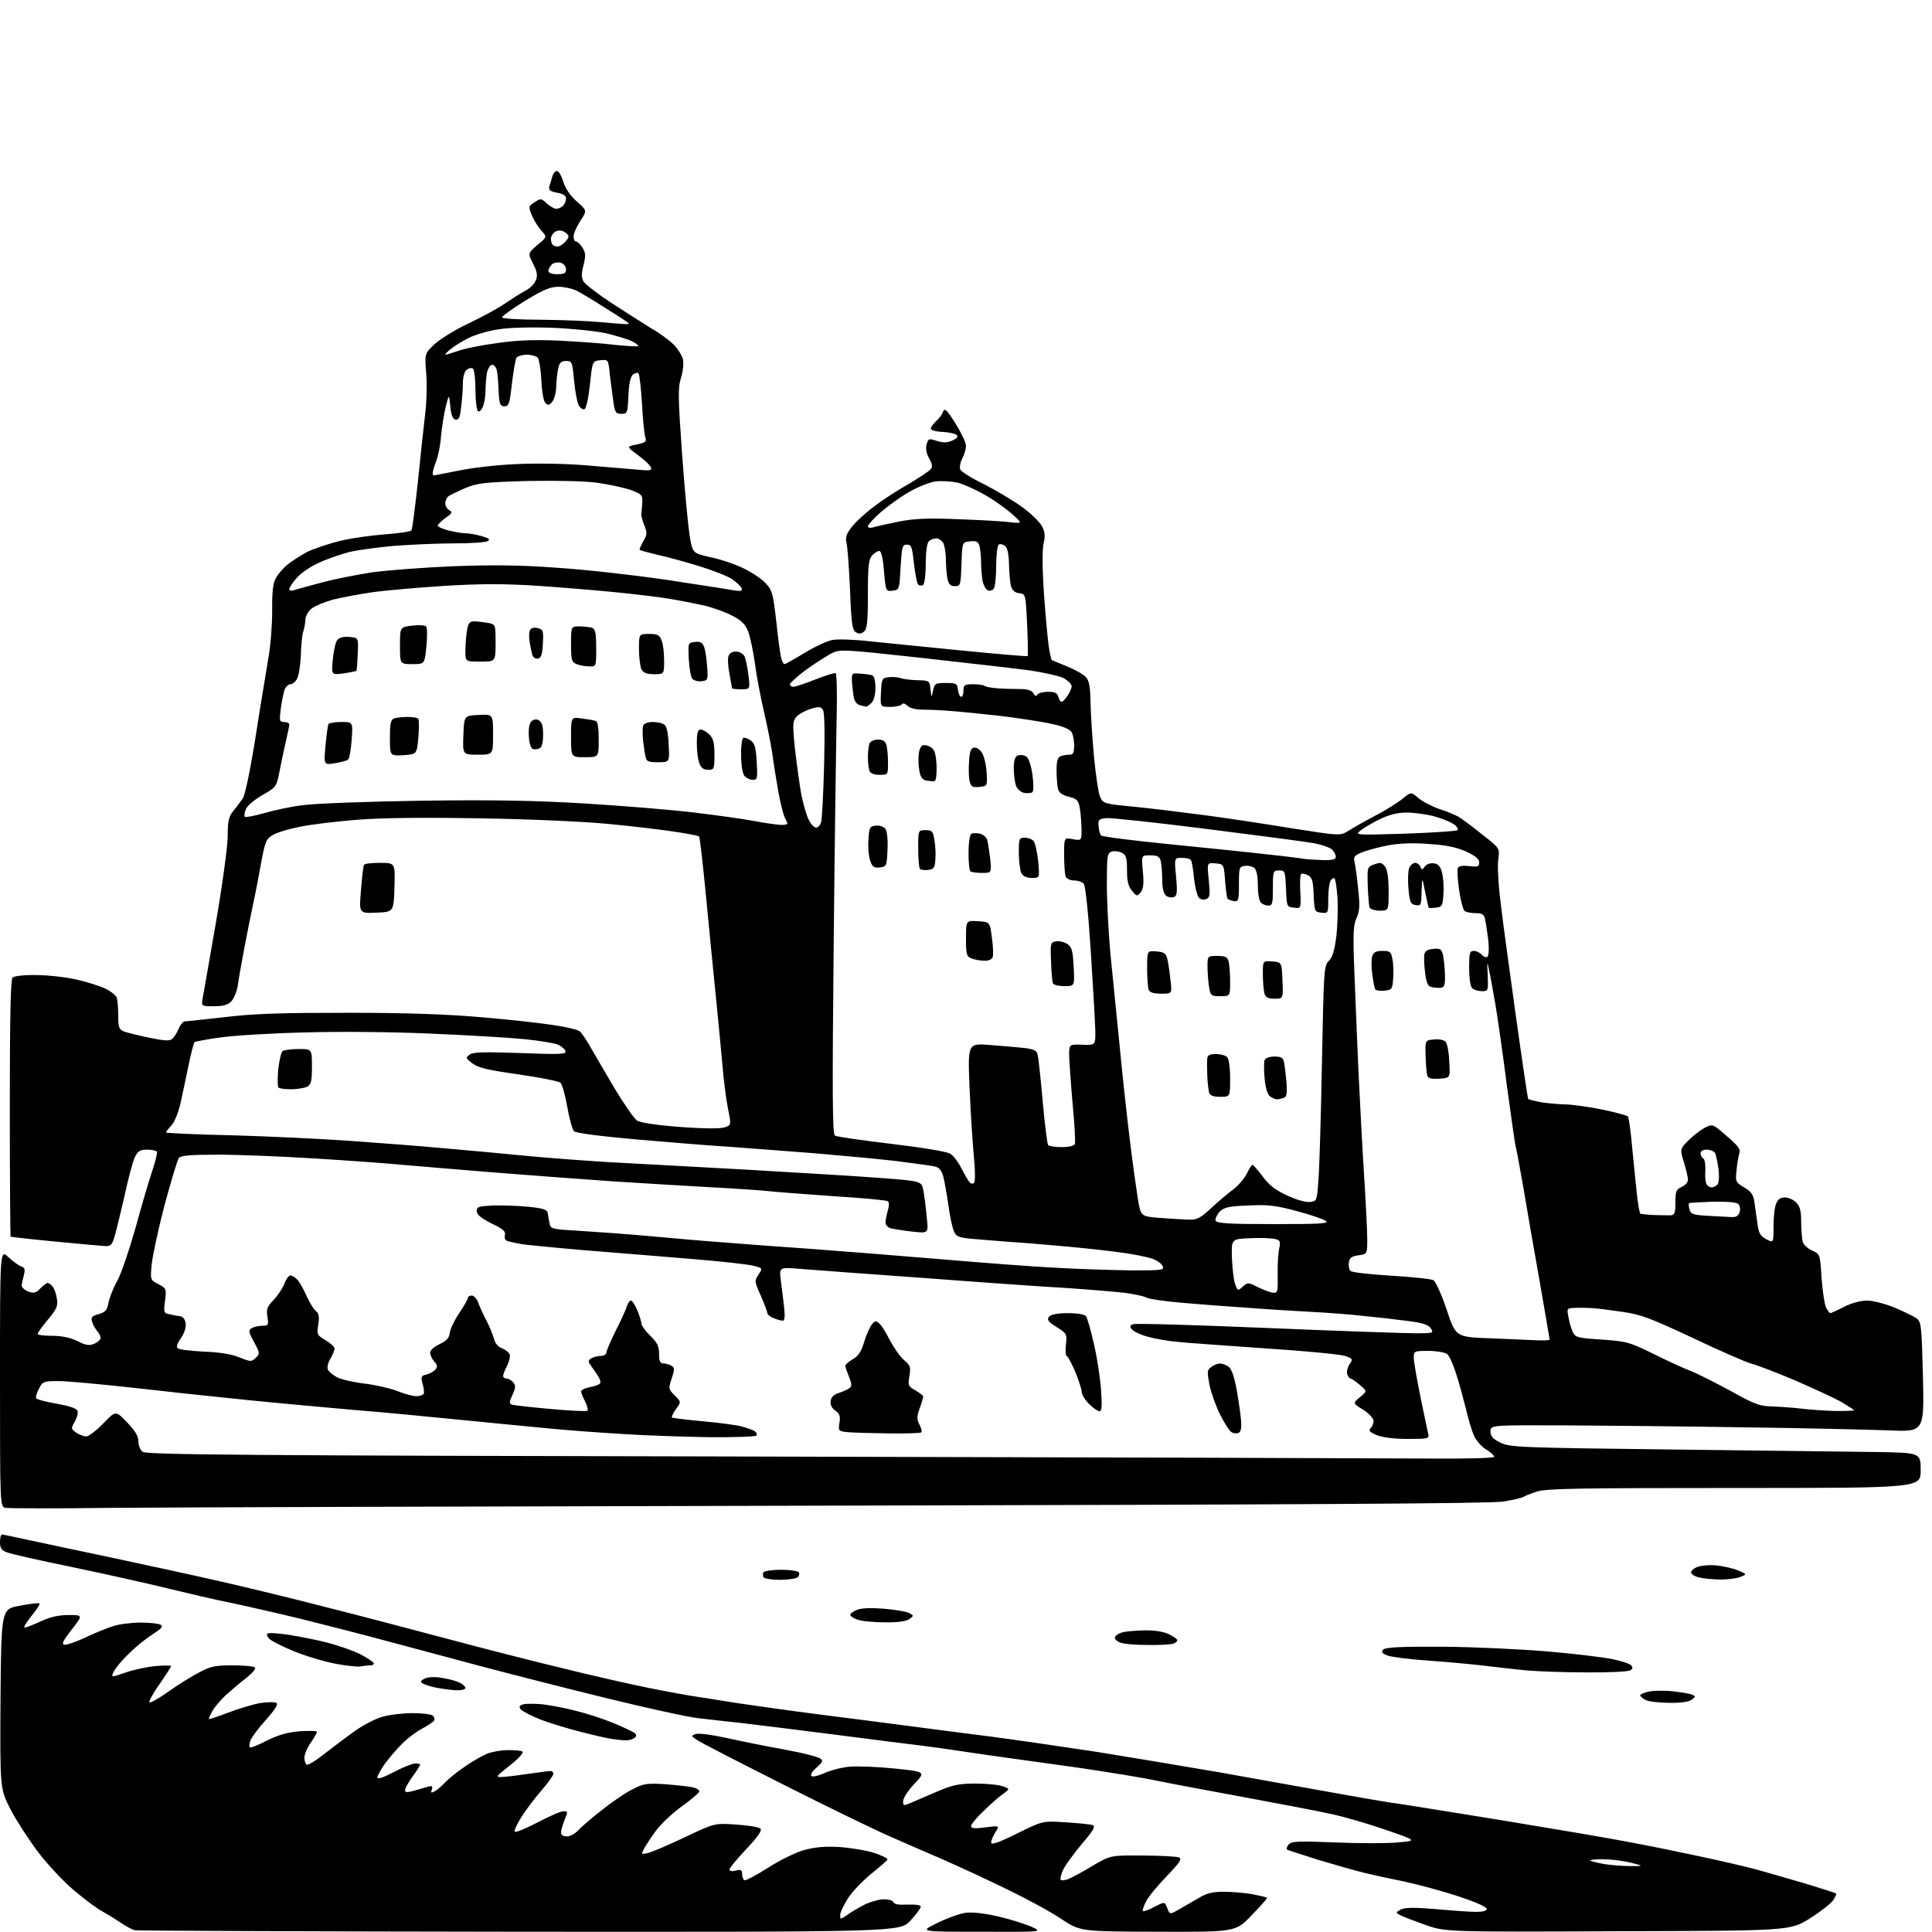 <?xml version="1.0" encoding="UTF-8" standalone="no"?>
<svg 
  version="1.1" 
  xmlns="http://www.w3.org/2000/svg" 
  xmlns:xlink="http://www.w3.org/1999/xlink" 
  xmlns:svg="http://www.w3.org/2000/svg"
  xmlns:rdf="http://www.w3.org/1999/02/22-rdf-syntax-ns#"
  xmlns:cc="http://creativecommons.org/ns#"
  xmlns:dc="http://purl.org/dc/elements/1.1/"
  viewBox="0 0 768 768"
  width="768"
  height="768"
>
<style>svg {background-color: white; }</style>"
<path stroke="none" fill="black" fill-rule="evenodd" d="M206.6,767.9C123.5,767.8 54.6,767.5 53.5,767.3C52.4,767.0 49.7,765.5 47.5,764.0C45.3,762.5 42.1,760.6 40.5,759.7C38.9,758.9 34.0,755.3 29.7,751.7C25.4,748.1 19.0,741.3 15.2,736.3C11.5,731.4 6.5,723.7 4.2,719.3C-0.0,711.1 -0.0,711.1 0.2,675.4C0.5,639.6 0.5,639.6 7.9,638.3C11.9,637.5 15.5,637.1 15.7,637.4C16.0,637.7 14.5,639.9 12.5,642.4C10.4,645.0 9.2,647.0 9.8,647.0C10.3,647.0 13.2,645.9 16.2,644.5C19.9,642.8 23.2,642.0 27.3,642.0C33.0,642.0 33.0,642.0 28.5,647.8C25.1,652.1 24.4,653.6 25.5,653.8C26.4,654.0 30.1,652.7 33.8,651.0C37.5,649.2 42.5,647.2 45.0,646.4C47.5,645.6 52.4,645.0 56.0,645.0C59.6,645.0 63.1,645.4 63.9,645.9C64.9,646.6 64.2,647.4 60.9,649.5C58.5,651.0 54.3,654.3 51.7,656.9C49.0,659.4 46.2,662.7 45.4,664.2C44.0,666.9 44.0,666.9 49.8,664.9C52.9,663.8 58.3,662.6 61.8,662.3C65.2,662.0 68.0,662.0 68.0,662.3C68.0,662.6 65.9,665.9 63.4,669.5C60.8,673.1 59.1,676.4 59.4,676.7C59.7,677.1 63.2,675.1 67.0,672.4C70.8,669.7 76.3,666.3 79.2,664.8C83.6,662.4 85.5,662.0 92.6,662.0C97.2,662.0 101.1,662.4 101.4,662.9C101.8,663.4 100.1,665.3 97.8,667.1C95.4,668.9 91.8,672.0 89.7,673.9C87.6,675.9 85.2,678.7 84.4,680.2C83.6,681.7 83.0,683.1 83.0,683.3C83.0,683.6 86.5,682.4 90.7,680.8C94.9,679.2 100.6,677.5 103.4,677.0C106.2,676.6 109.1,676.5 109.8,676.9C110.7,677.4 109.5,679.4 105.6,683.8C102.6,687.1 99.9,690.8 99.5,692.0C99.1,693.2 99.0,694.4 99.3,694.6C99.6,694.9 102.7,693.7 106.1,691.9C110.8,689.6 114.3,688.6 119.2,688.2C123.0,688.0 126.0,688.0 126.0,688.4C126.0,688.8 124.9,690.8 123.5,692.8C122.1,694.8 121.0,697.5 121.0,698.7C121.0,699.9 121.4,701.1 121.9,701.5C122.4,701.8 125.7,699.8 129.2,697.0C132.7,694.3 138.2,690.1 141.5,687.8C144.8,685.5 149.7,683.0 152.5,682.3C155.2,681.6 160.4,681.0 164.0,681.0C167.6,681.0 171.1,681.4 171.9,681.9C172.6,682.4 172.9,683.3 172.6,683.9C172.2,684.5 170.1,685.9 167.9,687.1C165.7,688.2 162.1,690.9 160.0,693.0C157.8,695.2 154.7,698.8 153.0,701.1C151.4,703.4 150.0,705.9 150.0,706.6C150.0,707.4 152.4,706.6 156.6,704.4C160.2,702.5 164.0,701.0 165.1,701.0C166.1,701.0 167.0,701.2 167.0,701.5C167.0,701.8 165.7,703.9 164.0,706.2C162.4,708.4 161.0,710.9 161.0,711.6C161.0,712.7 161.9,712.6 165.8,711.5C168.4,710.7 170.9,710.0 171.4,710.0C171.8,710.0 172.0,710.7 171.6,711.5C171.2,712.7 171.4,712.8 172.8,712.1C173.7,711.6 175.6,710.0 177.0,708.5C178.4,707.0 182.0,704.1 185.0,702.1C188.0,700.0 192.0,697.8 193.7,697.1C195.5,696.4 199.2,695.7 202.0,695.7C204.7,695.7 207.3,695.9 207.7,696.3C208.1,696.7 206.6,698.5 204.5,700.3C202.4,702.0 199.9,704.0 199.1,704.7C198.2,705.3 197.7,706.1 198.0,706.3C198.3,706.6 202.8,706.2 208.0,705.4C213.2,704.7 218.1,704.0 218.8,704.0C219.4,704.0 220.0,704.5 220.0,705.1C220.0,705.7 217.8,708.8 215.1,711.9C212.4,715.0 208.9,719.7 207.2,722.4C205.5,725.1 204.3,727.7 204.6,728.1C204.9,728.6 208.9,726.9 213.6,724.5C218.3,722.0 222.9,720.0 224.0,720.0C225.8,720.0 225.8,720.2 224.4,723.5C223.7,725.4 223.0,727.6 223.0,728.5C223.0,729.4 223.9,730.0 225.3,730.0C226.6,730.0 228.5,729.0 229.6,727.8C230.6,726.7 234.8,723.0 238.9,719.8C242.9,716.6 248.5,712.7 251.4,711.3C256.0,708.9 257.1,708.8 265.0,709.3C269.7,709.7 274.5,710.2 275.8,710.6C277.0,710.9 278.0,711.6 278.0,712.1C278.0,712.6 274.9,715.3 271.1,718.0C267.2,720.8 262.6,725.2 260.7,727.8C258.8,730.4 256.7,733.6 256.0,734.9C254.8,737.2 254.9,737.2 257.6,736.6C259.2,736.2 265.8,733.4 272.3,730.3C284.1,724.7 284.1,724.7 292.7,725.3C297.3,725.6 301.7,726.3 302.3,726.9C303.0,727.6 301.4,730.0 296.7,735.0C293.0,738.9 290.0,742.5 290.0,743.1C290.0,743.8 291.0,744.0 292.5,743.6C294.5,743.1 295.0,743.3 295.0,744.9C295.0,746.0 295.4,747.1 295.9,747.4C296.4,747.7 300.5,745.5 305.1,742.6C309.7,739.6 316.2,736.4 319.4,735.5C323.6,734.3 327.6,733.9 333.4,734.2C337.9,734.5 344.1,735.5 347.3,736.5C350.4,737.5 352.9,738.7 352.8,739.2C352.6,739.6 349.8,742.1 346.5,744.7C343.2,747.4 339.0,751.7 337.2,754.4C335.5,757.1 334.0,760.1 334.0,761.2C334.0,763.1 334.0,763.1 336.8,761.2C338.3,760.1 341.4,758.3 343.7,757.1C346.0,756.0 349.5,755.0 351.4,755.0C353.3,755.0 355.0,755.5 355.2,756.2C355.5,757.0 357.5,757.3 360.8,757.1C364.1,757.0 366.0,757.3 366.0,757.9C366.0,758.6 364.1,761.1 361.9,763.5C357.7,768.0 357.7,768.0 206.6,767.9zM390.0,767.9C365.5,767.9 365.5,767.9 372.4,764.5C376.2,762.6 381.2,760.8 383.6,760.4C386.4,760.0 390.9,760.5 396.7,761.8C401.5,762.9 407.5,764.8 410.0,765.9C414.5,768.0 414.5,768.0 390.0,767.9zM460.3,767.9C429.5,767.8 429.5,767.8 422.0,762.9C417.9,760.1 408.5,755.0 401.3,751.5C394.0,747.9 382.5,742.6 375.8,739.6C369.0,736.7 359.0,732.3 353.5,729.9C348.0,727.5 329.0,718.3 311.2,709.3C293.4,700.3 277.9,692.4 276.8,691.5C274.7,690.1 274.7,690.0 276.5,689.3C277.6,688.9 283.1,689.6 289.0,690.9C294.8,692.2 302.0,693.6 305.0,694.2C308.0,694.7 313.6,695.8 317.5,696.6C321.4,697.4 325.2,698.5 326.0,699.0C327.3,699.9 327.1,700.4 324.7,702.5C323.1,703.9 322.1,705.4 322.5,705.9C322.8,706.5 325.0,706.0 327.6,704.9C330.1,703.7 334.6,702.6 337.6,702.3C340.5,702.0 348.6,702.3 355.5,703.0C368.0,704.3 368.0,704.3 363.5,709.1C361.0,711.7 359.0,714.8 359.0,716.0C359.0,717.9 359.2,717.9 362.2,716.6C364.0,715.8 368.7,713.8 372.7,712.1C378.8,709.5 381.2,709.0 387.9,709.0C392.3,709.0 397.1,709.5 398.7,710.1C401.5,711.1 401.5,711.1 398.5,713.3C396.9,714.4 393.4,717.5 390.8,720.1C388.1,722.6 386.0,725.3 386.0,725.9C386.0,726.8 387.5,727.0 391.7,726.4C397.4,725.7 397.4,725.7 395.7,728.3C394.8,729.8 394.0,731.6 394.0,732.4C394.0,733.5 396.7,732.6 404.2,728.9C414.5,723.8 414.5,723.8 423.6,724.4C428.6,724.7 433.4,725.2 434.3,725.5C435.6,726.0 434.7,727.6 429.8,733.3C426.5,737.3 423.2,741.8 422.5,743.5C421.8,745.1 421.4,746.8 421.6,747.2C421.9,747.6 423.2,747.5 424.6,747.0C426.0,746.4 430.4,744.1 434.3,741.7C441.5,737.5 441.5,737.5 454.1,737.6C461.0,737.6 467.4,738.0 468.5,738.3C470.0,738.9 469.3,740.0 463.8,745.8C460.2,749.5 456.5,754.0 455.6,755.8C454.6,757.7 454.1,759.4 454.3,759.7C454.6,759.9 456.7,759.2 458.9,758.0C463.0,755.9 463.0,755.9 464.0,758.5C465.0,761.1 465.0,761.1 468.7,759.0C470.8,757.8 474.3,755.8 476.5,754.5C479.6,752.6 481.9,752.0 486.6,752.0C490.0,752.0 495.1,752.5 498.0,753.0C501.0,753.6 503.5,754.2 503.7,754.4C503.9,754.5 501.1,757.7 497.6,761.3C491.2,768.0 491.2,768.0 460.3,767.9zM643.0,767.7C574.5,768.0 574.5,768.0 566.4,765.1C561.9,763.5 557.4,761.8 556.4,761.2C554.8,760.3 554.8,760.2 556.8,759.1C558.5,758.2 562.0,758.2 570.8,758.9C577.2,759.5 584.4,760.0 586.8,760.0C589.5,760.0 591.0,759.6 591.0,758.8C591.0,758.0 586.1,755.9 579.7,753.8C573.6,751.8 564.0,749.2 558.5,748.0C553.0,746.9 545.6,745.3 542.0,744.4C538.4,743.5 530.3,741.2 524.0,739.3C517.7,737.3 512.1,735.5 511.7,735.3C511.3,735.0 511.5,734.1 512.2,733.3C513.3,731.9 515.8,731.8 530.7,732.4C540.1,732.8 551.3,732.8 555.6,732.4C563.4,731.7 563.4,731.7 550.6,727.3C543.6,724.9 534.0,722.1 529.2,721.1C524.4,720.0 509.0,717.1 495.0,714.5C481.0,711.9 465.3,709.0 460.1,707.9C455.0,706.8 441.5,704.6 430.1,702.9C418.8,701.3 405.9,699.5 401.5,698.9C397.1,698.3 389.2,697.2 384.0,696.4C378.8,695.6 371.1,694.5 367.0,694.0C362.9,693.5 346.9,691.5 331.5,689.5C316.1,687.5 299.4,685.5 294.5,684.9C289.6,684.4 281.9,683.5 277.5,683.0C273.1,682.5 256.4,678.8 240.5,674.9C224.6,671.0 202.3,665.3 191.0,662.3C179.7,659.3 163.1,654.8 154.0,652.4C144.9,649.9 129.4,646.0 119.5,643.5C109.6,641.1 96.8,638.2 91.1,637.0C85.4,635.9 74.4,633.3 66.6,631.4C58.9,629.5 41.9,625.7 29.0,623.0C16.1,620.4 4.3,617.7 2.8,617.1C0.6,616.3 0.0,615.4 0.0,613.0C0.0,611.4 0.3,610.0 0.8,610.0C1.2,610.0 5.5,610.9 10.5,612.0C15.5,613.1 30.3,616.2 43.5,619.0C56.7,621.8 76.5,626.1 87.5,628.6C98.5,631.1 117.8,635.8 130.5,639.1C143.2,642.3 164.5,647.9 178.0,651.5C191.5,655.1 211.7,660.3 223.0,663.0C234.2,665.8 250.0,669.4 258.0,671.0C266.0,672.6 274.3,674.1 276.5,674.4C278.7,674.7 286.1,675.9 293.0,677.0C299.9,678.0 314.5,680.1 325.5,681.5C336.5,682.9 352.2,684.9 360.5,686.0C368.8,687.1 384.1,689.1 394.5,690.4C404.9,691.8 423.6,694.5 436.0,696.4C448.4,698.4 470.0,702.0 484.0,704.4C498.0,706.9 517.1,710.3 526.5,712.0C535.9,713.7 547.8,715.8 553.0,716.6C558.2,717.3 569.7,719.2 578.5,720.6C587.3,722.0 605.1,724.9 618.0,727.1C630.9,729.2 646.0,731.9 651.5,733.0C657.0,734.0 668.0,736.3 676.0,738.0C684.0,739.7 693.9,742.0 698.0,743.1C702.1,744.2 710.9,746.8 717.5,748.7C724.1,750.7 729.7,752.5 729.9,752.7C730.1,752.8 729.6,754.0 728.7,755.4C727.8,756.7 723.6,760.0 719.3,762.7C711.5,767.5 711.5,767.5 643.0,767.7zM648.0,741.8C653.5,741.8 653.5,741.8 648.5,740.5C645.8,739.8 640.8,739.1 637.6,739.1C634.3,739.0 631.9,739.3 632.2,739.6C632.5,739.9 635.0,740.5 637.7,741.0C640.3,741.4 645.0,741.8 648.0,741.8zM248.5,691.8C247.4,691.8 245.2,691.5 243.5,691.3C241.8,691.1 236.1,689.8 230.7,688.4C225.2,687.0 218.0,684.8 214.5,683.4C211.0,682.0 207.6,680.2 207.0,679.5C206.2,678.5 206.4,678.0 208.0,677.5C209.1,677.2 212.6,677.2 215.8,677.5C218.9,677.9 224.9,679.0 229.0,680.1C233.2,681.1 239.9,683.3 244.0,685.0C248.1,686.7 251.9,688.5 252.5,689.1C253.1,689.7 253.0,690.4 252.0,691.0C251.2,691.5 249.6,691.9 248.5,691.8zM663.6,676.9C659.7,676.9 655.5,676.4 654.2,675.8C653.0,675.2 652.0,674.3 652.0,673.9C652.0,673.5 653.6,672.8 655.6,672.4C657.6,672.0 661.8,672.0 664.9,672.3C668.1,672.7 671.5,673.2 672.5,673.6C674.2,674.3 674.2,674.4 672.4,675.7C671.3,676.5 668.0,677.0 663.6,676.9zM181.2,671.9C179.2,671.8 175.5,671.3 173.0,670.8C170.5,670.3 168.1,669.4 167.6,668.9C167.0,668.4 167.7,667.7 169.2,667.1C170.6,666.6 173.5,666.5 176.3,667.1C178.9,667.5 181.9,668.4 183.0,669.0C184.1,669.6 185.0,670.5 185.0,671.0C185.0,671.6 183.3,672.0 181.2,671.9zM630.5,664.8C621.7,664.8 611.0,664.4 606.7,664.0C602.3,663.6 594.7,662.7 589.7,662.1C584.6,661.5 574.6,660.6 567.5,660.1C560.4,659.6 553.2,658.7 551.6,658.1C549.3,657.2 548.9,656.7 549.9,655.7C550.8,654.8 557.2,654.5 573.8,654.6C586.3,654.7 605.0,655.6 615.5,656.5C626.0,657.4 637.4,658.8 640.8,659.5C644.3,660.2 647.7,661.3 648.3,661.9C649.2,662.8 649.1,663.3 648.0,664.0C647.2,664.5 639.3,664.9 630.5,664.8zM143.5,662.4C142.4,662.7 137.9,662.2 133.6,661.4C129.2,660.6 121.8,658.4 117.1,656.5C112.4,654.6 107.9,652.3 107.1,651.5C106.3,650.7 105.9,649.7 106.3,649.4C106.7,649.0 110.6,649.2 115.0,649.9C119.4,650.6 126.5,652.0 130.6,653.1C134.8,654.2 140.4,656.2 143.1,657.5C145.7,658.9 148.1,660.4 148.5,661.0C148.8,661.5 148.3,662.0 147.3,662.0C146.3,662.0 144.6,662.2 143.5,662.4zM456.2,653.9C451.4,653.9 446.4,653.5 445.2,652.9C443.9,652.4 443.0,651.5 443.2,650.8C443.5,650.1 444.7,649.3 446.1,648.9C447.4,648.5 451.4,648.2 454.8,648.1C458.8,648.0 462.5,648.6 464.6,649.6C466.5,650.5 468.0,651.6 468.0,652.0C468.0,652.4 467.3,653.1 466.4,653.4C465.5,653.7 460.9,654.0 456.2,653.9zM351.6,644.9C347.1,644.9 342.3,644.4 340.8,643.8C339.2,643.3 338.0,642.4 338.0,641.9C338.0,641.4 339.2,640.5 340.8,639.9C342.5,639.2 346.5,639.1 351.5,639.5C355.9,639.9 360.3,640.6 361.4,641.2C363.3,642.2 363.3,642.3 361.5,643.6C360.2,644.5 356.9,645.0 351.6,644.9zM309.8,628.0C306.7,628.0 303.8,627.5 303.5,627.0C303.2,626.5 303.2,625.5 303.5,625.0C303.8,624.5 307.0,624.0 310.5,624.0C314.1,624.0 317.2,624.5 317.6,625.1C317.9,625.7 317.6,626.6 316.9,627.1C316.1,627.6 312.9,628.0 309.8,628.0zM683.7,627.9C680.8,627.8 677.2,627.5 675.6,627.1C674.0,626.8 672.5,625.9 672.3,625.3C672.0,624.6 673.1,623.5 674.7,622.9C676.2,622.3 679.8,622.0 682.5,622.3C685.3,622.6 689.1,623.5 691.0,624.3C694.5,625.8 694.5,625.8 691.7,626.9C690.1,627.5 686.5,627.9 683.7,627.9zM43.5,599.4C22.0,599.7 3.5,599.6 2.2,599.4C0.0,598.9 0.0,598.9 0.0,547.7C0.0,496.6 0.0,496.6 3.3,499.7C5.0,501.3 7.3,503.0 8.4,503.4C9.8,503.9 10.1,504.6 9.5,506.8C9.1,508.3 8.7,510.2 8.6,510.9C8.6,511.7 9.7,512.8 11.2,513.4C13.5,514.2 14.3,514.0 16.0,512.2C17.2,511.0 18.5,510.0 18.9,510.0C19.4,510.0 20.3,510.6 20.9,511.4C21.6,512.2 22.3,514.3 22.6,516.2C23.1,519.1 22.6,520.3 19.1,524.5C16.8,527.2 15.0,529.8 15.0,530.2C15.0,530.7 17.6,531.0 20.7,531.0C24.4,531.0 27.9,531.7 30.8,533.1C34.3,534.9 35.6,535.0 37.6,534.1C38.9,533.5 40.0,532.5 40.0,531.9C40.0,531.2 39.4,529.9 38.6,529.1C37.9,528.2 36.9,526.6 36.6,525.4C36.1,523.7 36.5,523.1 39.2,522.4C41.9,521.6 42.6,520.8 43.1,518.0C43.4,516.1 45.0,512.0 46.7,509.0C48.3,506.0 51.5,496.5 53.9,488.0C56.2,479.5 59.2,469.4 60.5,465.5C61.8,461.7 62.6,458.2 62.4,457.8C62.1,457.4 60.3,457.0 58.5,457.0C55.7,457.0 54.8,457.6 53.7,459.8C52.9,461.3 51.1,467.9 49.7,474.5C48.2,481.1 46.4,488.5 45.7,491.0C44.5,495.1 44.1,495.5 41.4,495.3C39.8,495.2 30.9,494.4 21.5,493.5C12.2,492.6 4.4,491.7 4.2,491.6C4.1,491.4 3.9,468.4 3.9,440.5C3.9,404.9 4.2,389.4 5.0,388.6C5.6,388.0 9.6,387.5 14.3,387.6C18.8,387.6 26.1,388.4 30.5,389.4C34.9,390.4 40.1,392.1 42.1,393.1C44.1,394.1 46.0,395.6 46.4,396.5C46.7,397.4 47.0,400.6 47.0,403.6C47.0,408.3 47.3,409.2 49.2,410.0C50.5,410.5 55.0,411.6 59.3,412.5C65.1,413.7 67.5,413.9 68.4,413.0C69.2,412.4 70.3,410.6 71.0,409.0C71.7,407.3 72.8,406.0 73.5,406.0C74.2,406.0 81.4,405.2 89.6,404.3C101.1,402.9 112.4,402.6 138.5,402.6C162.2,402.6 178.3,403.2 191.8,404.4C202.4,405.3 215.1,406.7 220.1,407.5C225.0,408.2 229.7,409.3 230.5,410.0C231.3,410.7 233.4,413.8 235.1,416.9C236.9,420.0 241.2,427.4 244.7,433.3C248.3,439.2 252.1,444.7 253.3,445.5C254.7,446.3 261.1,447.3 270.6,448.0C280.2,448.7 286.6,448.7 288.2,448.1C290.7,447.2 290.7,447.2 289.4,440.8C288.7,437.3 287.6,429.1 287.1,422.5C286.5,415.9 285.3,403.3 284.4,394.5C283.5,385.7 281.8,368.3 280.6,355.8C279.4,343.3 278.2,332.8 277.9,332.5C277.6,332.2 272.9,331.3 267.4,330.5C262.0,329.7 250.3,328.3 241.5,327.5C232.5,326.6 210.3,325.6 191.0,325.3C167.6,324.9 151.6,325.1 141.5,325.9C133.2,326.6 123.1,327.8 119.0,328.7C114.9,329.5 110.2,330.9 108.5,331.9C105.9,333.4 105.4,334.4 103.9,342.5C103.0,347.5 101.6,354.9 100.7,359.0C99.8,363.1 98.2,371.2 97.1,377.0C96.0,382.8 94.8,389.5 94.5,391.9C94.1,394.3 92.9,397.1 91.9,398.1C90.5,399.5 88.6,400.0 85.0,400.0C80.1,400.0 80.1,399.9 80.5,397.2C80.8,395.7 83.1,382.4 85.7,367.5C88.3,352.6 90.4,337.0 90.5,332.8C90.5,326.4 90.9,324.6 92.8,322.3C94.0,320.8 95.7,318.6 96.5,317.4C97.4,316.2 99.5,306.1 101.6,292.9C103.5,280.6 105.9,266.4 106.7,261.5C107.6,256.6 108.2,248.1 108.2,242.7C108.1,235.8 108.5,232.0 109.5,230.1C110.3,228.5 112.4,226.0 114.1,224.6C115.9,223.1 119.5,220.8 122.1,219.4C124.8,218.1 130.7,216.1 135.2,215.0C139.7,213.9 147.8,212.8 153.2,212.4C158.6,212.0 163.3,211.3 163.6,210.8C163.9,210.3 165.0,201.7 166.1,191.7C167.1,181.7 168.4,169.6 169.0,164.7C169.6,159.9 169.8,152.5 169.4,148.2C168.8,140.5 168.8,140.5 173.0,136.6C175.4,134.5 181.4,130.8 186.4,128.5C191.4,126.1 197.8,122.7 200.5,120.8C203.3,118.9 207.0,116.5 208.8,115.6C210.6,114.7 212.5,112.8 213.0,111.4C213.8,109.5 213.5,107.9 211.9,104.8C209.8,100.7 209.8,100.7 213.6,97.4C217.5,94.2 217.5,94.2 215.3,91.8C214.1,90.5 212.4,87.8 211.5,85.8C210.0,82.1 210.0,82.0 212.5,80.4C214.9,78.8 215.2,78.8 217.4,80.9C218.6,82.0 220.3,83.0 221.1,83.0C221.9,83.0 223.1,82.5 223.8,81.8C224.5,81.1 225.0,79.8 225.0,78.9C225.0,77.8 223.9,77.0 221.4,76.6C218.5,76.0 218.0,75.5 218.4,73.9C218.8,72.9 219.3,71.1 219.6,70.0C219.9,68.9 220.7,68.0 221.4,68.0C222.1,68.0 223.2,69.9 223.9,72.2C224.8,75.0 226.6,77.7 229.3,80.1C233.4,83.7 233.4,83.7 230.7,87.8C229.2,90.1 228.0,92.9 228.0,94.0C228.0,95.1 228.4,96.0 229.0,96.0C229.5,96.0 230.7,97.1 231.5,98.4C232.8,100.4 232.9,101.5 232.0,105.3C231.1,108.5 231.1,110.3 231.9,111.8C232.5,112.9 237.4,116.7 242.7,120.2C248.1,123.7 255.3,128.3 258.7,130.4C262.2,132.4 266.3,135.4 267.9,137.1C269.5,138.7 271.1,141.3 271.5,142.9C271.8,144.6 271.5,147.7 270.7,150.2C269.5,154.0 269.5,157.6 271.1,180.0C272.1,194.0 273.5,208.7 274.1,212.7C275.3,219.9 275.3,219.9 282.4,221.5C286.4,222.3 292.3,224.3 295.5,225.9C298.8,227.5 302.8,230.1 304.3,231.8C307.0,234.6 307.3,235.9 308.6,247.2C309.3,253.9 310.2,260.5 310.6,261.8C310.9,263.0 311.5,264.0 311.9,264.0C312.2,264.0 315.8,262.0 319.9,259.5C324.0,257.0 329.0,254.7 330.9,254.4C332.9,254.0 339.4,254.2 345.5,254.9C351.6,255.5 368.1,257.2 382.4,258.6C396.6,260.0 408.4,261.0 408.5,260.8C408.7,260.6 408.6,255.0 408.3,248.3C407.7,236.1 407.7,236.1 405.1,235.8C403.4,235.6 402.4,234.7 401.9,233.0C401.5,231.6 401.2,227.7 401.1,224.4C401.0,220.3 400.5,217.8 399.5,217.0C398.7,216.4 397.6,216.1 397.0,216.5C396.5,216.8 396.0,220.6 396.0,224.8C396.0,229.0 395.6,233.1 395.1,233.9C394.6,234.7 393.5,235.0 392.7,234.7C391.9,234.4 391.0,232.7 390.6,231.0C390.3,229.2 390.0,225.9 390.0,223.6C390.0,221.4 389.7,218.5 389.4,217.2C388.9,215.3 388.2,214.9 385.6,215.2C382.5,215.5 382.5,215.5 382.2,224.2C381.9,232.7 381.8,233.0 379.6,233.0C377.8,233.0 377.1,232.3 376.6,229.9C376.3,228.2 376.0,224.8 376.0,222.3C376.0,219.9 375.5,217.0 375.0,215.9C374.4,214.9 373.1,214.0 372.2,214.0C371.2,214.0 369.9,214.5 369.2,215.2C368.5,215.9 368.0,219.5 368.0,224.1C368.0,228.6 367.5,232.2 366.9,232.6C366.3,232.9 365.4,232.8 365.0,232.4C364.5,231.9 363.8,228.1 363.3,224.0C362.6,217.4 362.3,216.5 360.5,216.5C358.7,216.5 358.5,217.3 358.0,225.5C357.5,234.4 357.5,234.5 354.8,234.8C352.2,235.1 352.1,235.1 351.4,227.1C351.0,221.8 350.3,219.0 349.5,219.0C348.9,219.0 347.6,219.8 346.7,220.8C345.3,222.3 345.0,225.0 345.0,236.2C345.0,247.3 344.7,250.0 343.4,251.1C342.3,252.0 341.4,252.1 340.2,251.3C338.8,250.5 338.4,247.7 337.9,234.4C337.5,225.7 336.9,217.3 336.5,215.8C336.0,213.7 336.4,212.3 338.5,209.6C340.0,207.6 344.0,203.9 347.4,201.4C350.7,198.8 356.9,194.8 361.2,192.4C365.4,189.9 369.3,187.3 369.9,186.6C370.8,185.6 370.6,184.5 369.4,182.3C368.3,180.4 367.9,178.4 368.3,176.8C369.0,174.3 369.2,174.2 372.5,175.3C375.1,176.1 376.7,176.0 378.6,175.1C380.4,174.3 381.0,173.6 380.3,172.9C379.8,172.4 377.2,171.8 374.7,171.7C372.1,171.6 370.0,171.0 370.0,170.4C370.0,169.8 371.0,168.5 372.1,167.4C373.3,166.4 374.6,164.7 374.9,163.6C375.5,162.1 376.4,162.9 379.8,168.3C382.1,172.0 384.0,176.0 384.0,177.2C384.0,178.5 383.3,180.8 382.5,182.3C381.7,183.8 381.4,185.8 381.7,186.6C382.0,187.4 386.2,190.1 391.0,192.4C395.7,194.8 402.5,198.8 406.1,201.4C409.6,203.9 413.2,207.4 414.1,209.0C415.4,211.4 415.6,212.9 414.8,216.2C414.3,218.8 414.3,226.1 415.0,236.1C415.6,244.8 416.5,254.2 416.9,257.0C417.3,259.8 417.9,262.2 418.1,262.4C418.3,262.5 421.1,263.7 424.2,264.9C427.3,266.2 430.6,268.0 431.6,269.1C433.0,270.6 433.4,273.0 433.5,279.3C433.6,283.8 434.2,293.6 434.9,301.0C435.6,308.4 436.7,315.6 437.4,317.0C438.5,319.4 439.2,319.6 451.0,320.7C457.9,321.4 470.2,322.9 478.5,324.0C486.8,325.1 502.3,327.4 513.1,329.2C532.8,332.3 532.8,332.3 536.1,330.2C538.0,329.0 542.6,326.4 546.4,324.4C550.3,322.4 555.1,319.4 557.2,317.8C560.9,314.7 560.9,314.7 563.9,317.3C565.6,318.7 569.3,320.6 572.2,321.6C575.1,322.5 578.6,324.0 580.0,324.8C581.4,325.7 585.6,328.8 589.3,331.8C596.2,337.2 596.2,337.2 595.6,341.5C595.2,343.9 595.6,351.6 596.5,358.6C597.3,365.7 600.1,386.1 602.6,404.0C605.1,421.9 607.3,436.7 607.5,436.9C607.8,437.1 609.9,437.6 612.2,438.1C614.6,438.5 618.8,438.9 621.6,439.0C624.5,439.0 631.2,439.9 636.6,441.0C642.0,442.1 646.7,443.4 647.1,443.8C647.5,444.2 648.3,450.1 648.9,457.0C649.6,463.9 650.4,472.3 650.8,475.7C651.2,479.1 651.8,482.1 652.0,482.4C652.3,482.6 654.8,482.9 657.5,483.0C660.2,483.1 663.3,483.1 664.2,483.1C665.7,483.0 666.0,482.1 666.0,478.0C666.0,473.6 666.3,472.8 668.5,471.8C669.9,471.2 671.0,469.9 671.0,469.0C671.0,468.1 670.3,465.0 669.4,462.1C667.8,456.8 667.8,456.8 671.0,453.5C672.8,451.7 675.7,449.4 677.5,448.4C680.8,446.7 680.8,446.7 686.4,451.6C691.0,455.5 692.0,456.9 691.4,458.5C691.1,459.6 690.5,462.6 690.3,465.2C689.8,469.8 690.0,470.0 693.3,472.0C696.1,473.6 697.0,474.9 697.4,477.8C697.7,479.8 698.2,483.7 698.6,486.3C699.1,490.2 699.7,491.3 702.1,492.6C705.0,494.1 705.0,494.1 705.0,487.6C705.0,484.0 705.4,480.0 706.0,478.6C706.7,476.7 707.7,476.0 709.5,476.0C710.9,476.0 712.9,476.9 714.0,478.0C715.5,479.5 716.0,481.3 716.0,485.8C716.0,488.9 716.3,492.4 716.6,493.6C716.9,494.8 718.6,496.3 720.3,497.1C723.5,498.5 723.5,498.5 724.1,508.1C724.5,513.4 725.3,518.6 725.9,519.8C726.5,521.0 727.3,522.0 727.6,522.0C727.8,522.0 730.3,520.9 733.0,519.5C736.0,518.0 739.6,517.0 742.2,517.0C744.6,517.0 749.5,518.3 753.1,519.8C756.7,521.3 760.6,523.2 761.8,524.0C763.7,525.4 763.9,526.7 764.4,547.4C764.9,569.2 764.9,569.2 750.7,568.6C742.9,568.3 717.4,567.7 694.0,567.4C670.6,567.0 638.2,566.7 622.0,566.6C592.5,566.5 592.5,566.5 592.5,569.0C592.5,570.9 593.4,572.0 596.5,573.5C600.3,575.3 603.7,575.5 664.5,576.2C699.7,576.6 736.4,577.1 746.0,577.2C763.5,577.5 763.5,577.5 763.5,584.5C763.5,591.5 763.5,591.5 689.5,591.5C628.2,591.5 614.7,591.7 611.0,592.9C608.5,593.7 606.0,594.7 605.5,595.1C605.0,595.4 601.4,596.3 597.5,596.9C592.6,597.7 515.7,598.1 336.5,598.5C196.8,598.8 65.0,599.2 43.5,599.4zM569.2,579.8C583.8,579.9 594.0,579.6 594.0,579.1C594.0,578.6 592.5,577.2 590.6,576.1C588.6,574.8 586.6,572.4 585.7,570.2C584.9,568.2 583.5,563.4 582.6,559.5C581.6,555.6 580.0,549.6 578.8,546.0C577.7,542.4 576.1,538.9 575.2,538.2C574.3,537.6 571.0,537.0 567.8,537.0C562.1,537.0 562.0,537.1 562.0,539.8C562.0,541.3 563.2,548.1 564.6,555.0C566.0,561.9 567.4,568.5 567.7,569.8C568.2,571.9 568.0,572.0 559.6,572.0C554.1,572.0 549.6,571.4 547.3,570.5C544.5,569.3 543.9,568.7 544.8,567.8C545.5,567.1 546.0,565.8 546.0,564.8C546.0,563.8 544.2,561.9 541.9,560.4C537.7,557.8 537.7,557.8 540.6,555.4C543.5,553.0 543.5,553.0 540.5,550.5C538.9,549.1 537.2,548.0 536.9,548.0C536.5,548.0 535.9,547.3 535.6,546.4C535.2,545.5 535.6,543.7 536.4,542.4C537.9,540.3 537.8,540.1 534.7,539.0C532.9,538.4 518.7,537.0 503.0,536.0C487.3,534.9 471.6,533.8 468.0,533.4C464.4,533.1 459.2,532.2 456.4,531.4C453.6,530.7 450.7,529.3 450.0,528.5C449.0,527.3 449.1,526.9 450.4,526.4C451.3,526.0 475.4,526.7 503.8,527.9C532.2,529.1 558.8,530.0 562.8,530.0C569.7,530.0 570.0,529.9 568.8,528.1C567.9,526.6 565.7,525.9 559.6,525.1C555.1,524.5 547.2,523.6 542.0,523.1C536.8,522.5 527.5,521.8 521.5,521.5C515.5,521.2 504.2,520.5 496.5,519.9C488.8,519.4 476.9,518.5 470.1,517.9C463.2,517.3 456.8,516.4 455.7,515.8C454.6,515.2 450.7,514.4 447.0,513.9C443.3,513.5 432.9,512.6 423.9,512.0C414.9,511.5 389.3,509.7 367.0,508.0C344.7,506.4 322.7,504.8 318.1,504.4C309.7,503.7 309.7,503.7 310.4,509.1C310.8,512.1 311.4,516.9 311.7,519.8C312.1,523.2 311.9,525.0 311.2,525.0C310.6,525.0 309.0,524.6 307.6,524.0C306.2,523.5 305.0,522.5 305.0,521.9C305.0,521.3 303.8,518.2 302.4,515.0C299.9,509.5 299.9,509.1 301.5,506.7C303.2,504.1 303.2,504.1 299.3,503.1C297.2,502.6 286.5,501.4 275.5,500.5C264.5,499.6 245.2,498.0 232.5,497.0C219.8,495.9 208.2,494.8 206.5,494.4C204.8,494.1 202.8,493.6 201.9,493.4C200.8,493.1 200.4,492.2 200.7,491.0C201.1,489.5 200.0,488.5 195.3,486.3C191.2,484.2 189.5,482.8 189.5,481.4C189.5,479.7 190.3,479.5 196.0,479.2C199.6,479.1 205.9,479.3 210.0,479.7C216.4,480.4 217.5,480.8 217.8,482.5C217.9,483.6 218.3,485.4 218.5,486.6C218.9,488.5 219.8,488.7 230.7,489.3C237.2,489.7 249.7,490.6 258.5,491.4C267.3,492.2 280.6,493.4 288.0,493.9C295.4,494.5 311.2,495.7 323.0,496.5C334.8,497.4 358.0,499.2 374.5,500.6C391.0,502.0 411.7,503.6 420.5,504.0C429.3,504.5 442.5,504.9 449.8,505.0C462.7,505.0 463.0,504.9 462.0,503.0C461.4,502.0 459.3,500.6 457.2,500.1C455.2,499.5 450.6,498.6 447.0,498.1C443.4,497.5 433.5,496.4 425.0,495.6C416.5,494.8 405.4,493.9 400.5,493.6C395.6,493.2 389.0,492.7 385.8,492.4C380.9,491.9 380.0,491.5 379.1,489.2C378.5,487.7 377.5,483.1 377.0,479.0C376.4,474.9 375.5,469.8 375.0,467.8C374.2,465.0 373.3,464.0 371.2,463.6C369.7,463.3 362.9,462.4 356.0,461.5C349.1,460.7 334.9,459.4 324.5,458.5C314.1,457.7 298.8,456.5 290.5,455.9C282.2,455.4 265.1,454.0 252.5,452.9C238.0,451.6 229.0,450.4 228.2,449.7C227.5,449.0 226.3,444.6 225.5,440.0C224.7,435.4 223.5,431.1 222.8,430.4C222.1,429.8 214.6,428.3 206.2,427.1C194.2,425.4 190.2,424.5 187.9,422.8C185.1,420.7 185.0,420.5 186.7,419.2C188.1,418.2 192.4,418.1 206.9,418.6C222.4,419.2 225.2,419.1 224.8,417.9C224.6,417.1 223.3,416.0 221.9,415.3C220.6,414.7 214.6,413.7 208.7,413.1C202.8,412.5 186.1,411.5 171.7,410.9C156.8,410.2 135.2,410.0 121.5,410.4C108.3,410.7 93.1,411.6 87.7,412.4C82.3,413.1 77.7,414.0 77.3,414.3C77.0,414.6 75.9,418.9 74.9,423.7C73.9,428.5 72.5,435.3 71.7,438.8C70.9,442.2 69.4,446.0 68.2,447.3C67.0,448.6 66.0,449.9 66.0,450.2C66.0,450.4 77.8,451.0 92.3,451.3C106.7,451.7 127.7,452.7 139.0,453.5C150.3,454.3 167.4,455.6 177.0,456.5C186.6,457.3 201.2,458.7 209.5,459.5C217.8,460.3 232.6,461.4 242.5,462.0C252.4,462.5 277.1,463.9 297.5,465.0C317.9,466.2 341.7,467.6 350.5,468.3C366.4,469.5 366.4,469.5 367.1,473.5C367.5,475.7 368.1,480.4 368.4,483.9C369.1,490.3 369.1,490.3 362.8,489.6C359.3,489.2 355.5,488.6 354.2,488.3C353.0,488.0 352.0,487.0 352.0,486.1C352.0,485.2 352.4,483.0 352.9,481.3C353.5,479.3 353.5,477.8 352.9,477.5C352.4,477.1 342.7,476.2 331.2,475.5C319.8,474.7 308.2,473.8 305.5,473.5C302.8,473.2 292.9,472.5 283.5,472.0C274.1,471.5 256.1,470.4 243.5,469.6C230.8,468.7 209.2,467.1 195.5,466.0C181.8,464.9 165.6,463.5 159.5,463.0C153.4,462.4 137.9,461.3 125.0,460.5C112.1,459.7 94.9,459.0 86.9,459.0C75.9,459.0 72.0,459.3 71.1,460.3C70.5,461.1 68.0,469.5 65.4,479.1C62.9,488.7 60.6,499.3 60.3,502.7C59.7,508.8 59.8,508.8 63.0,510.5C66.1,512.1 66.2,512.3 65.6,517.1C65.0,521.6 65.1,522.0 67.2,522.4C68.5,522.7 70.4,523.1 71.5,523.2C72.8,523.4 73.6,524.4 73.8,526.2C74.0,527.8 73.2,530.1 71.9,532.0C70.5,533.9 70.0,535.4 70.6,535.9C71.1,536.5 75.8,537.0 81.0,537.3C87.2,537.5 92.1,538.3 95.2,539.6C99.7,541.4 100.0,541.4 101.7,539.7C103.4,538.1 103.3,537.8 101.0,533.5C98.8,529.5 98.7,528.8 100.0,528.0C100.8,527.5 102.7,527.0 104.2,527.0C106.7,527.0 106.8,526.8 106.3,523.4C105.8,520.4 106.2,519.4 108.8,516.7C110.5,514.9 112.4,512.0 113.1,510.2C113.7,508.5 114.8,507.0 115.4,507.0C116.1,507.0 117.4,507.8 118.3,508.8C119.1,509.7 120.7,512.5 121.8,515.0C122.9,517.5 124.5,520.2 125.4,521.0C126.8,522.1 127.0,523.3 126.5,526.6C125.9,530.6 126.1,530.8 129.5,532.8C131.4,534.0 133.0,535.4 133.0,536.1C133.0,536.7 132.3,538.4 131.4,540.0C130.4,541.5 130.0,543.5 130.3,544.3C130.6,545.2 132.3,546.6 134.0,547.5C135.8,548.4 140.6,549.5 144.9,550.0C149.1,550.5 154.9,551.8 157.8,552.9C160.7,554.1 164.1,555.0 165.5,555.0C166.8,555.0 168.1,554.6 168.4,554.1C168.7,553.7 168.5,551.9 168.0,550.1C167.2,547.3 167.4,546.9 169.5,546.4C170.8,546.1 172.4,545.2 173.1,544.4C174.0,543.3 173.9,542.6 172.6,541.2C171.7,540.2 171.0,538.6 171.0,537.7C171.0,536.7 172.6,535.3 174.8,534.3C177.6,532.9 178.6,531.8 178.8,529.8C179.0,528.2 180.7,524.7 182.6,521.9C184.5,519.1 186.0,516.4 186.0,515.9C186.0,515.4 186.7,515.0 187.5,515.0C188.4,515.0 189.5,516.2 190.1,517.8C190.6,519.3 192.1,522.5 193.4,525.0C194.7,527.5 196.0,530.8 196.4,532.3C196.8,534.0 198.0,535.4 199.6,536.0C200.9,536.5 202.3,537.6 202.6,538.4C202.9,539.2 202.4,541.2 201.6,542.9C200.7,544.5 200.0,546.4 200.0,547.0C200.0,547.5 200.6,548.0 201.4,548.0C202.1,548.0 203.3,548.7 204.0,549.5C205.1,550.8 205.0,551.7 203.7,554.5C202.4,557.2 202.4,557.9 203.5,558.4C204.2,558.6 211.2,559.4 218.9,560.1C226.6,560.8 233.2,561.1 233.5,560.8C233.9,560.5 233.4,558.8 232.6,557.1C231.7,555.5 231.0,553.6 231.0,553.1C231.0,552.5 232.6,551.8 234.5,551.4C236.4,551.1 238.3,550.4 238.6,549.8C238.9,549.3 238.3,547.7 237.3,546.3C236.3,544.9 235.1,543.1 234.5,542.3C233.8,541.3 233.9,540.7 235.0,540.0C235.8,539.5 237.5,539.0 238.8,539.0C240.0,539.0 241.0,538.4 241.0,537.8C241.0,537.1 242.7,533.1 244.8,528.9C246.9,524.8 248.9,520.4 249.2,519.2C249.6,518.0 250.3,517.0 250.8,517.0C251.3,517.0 252.5,518.8 253.4,521.0C254.3,523.2 255.0,525.6 255.0,526.3C255.0,527.0 256.6,529.1 258.5,531.0C261.3,533.7 262.0,535.2 262.0,538.2C262.0,541.1 262.4,542.0 263.8,542.0C264.7,542.0 266.1,542.4 266.9,542.9C268.2,543.7 268.2,544.4 267.0,548.0C265.7,551.9 265.7,552.2 268.2,554.7C270.8,557.3 270.8,557.3 268.7,560.1C267.6,561.7 266.9,563.2 267.1,563.5C267.4,563.7 273.0,564.4 279.6,565.0C286.1,565.6 293.1,566.5 295.0,567.1C296.9,567.6 299.2,568.4 300.0,568.9C300.8,569.5 301.1,570.3 300.6,570.7C300.2,571.1 291.4,571.4 281.2,571.3C270.9,571.1 255.5,570.6 247.0,570.0C238.5,569.5 226.3,568.6 220.0,568.0C213.7,567.4 197.0,565.8 183.0,564.4C169.0,563.0 150.1,561.2 141.0,560.5C131.9,559.7 113.0,558.0 99.0,556.6C85.0,555.2 63.6,552.9 51.5,551.5C39.4,550.2 26.7,549.0 23.3,549.0C17.4,549.0 17.0,549.1 15.5,552.0C14.6,553.7 14.1,555.4 14.4,555.9C14.7,556.3 18.4,557.3 22.6,558.0C27.5,558.9 30.4,559.8 30.8,560.8C31.1,561.7 30.6,563.6 29.7,565.2C28.2,567.8 28.2,568.0 30.3,569.5C31.5,570.3 33.3,571.0 34.3,571.0C35.2,571.0 38.3,568.7 41.1,565.8C46.0,560.7 46.0,560.7 50.5,565.4C53.7,568.7 55.0,570.9 55.0,572.9C55.0,574.5 55.7,576.4 56.7,577.1C58.0,578.3 97.4,578.6 301.4,579.0C435.1,579.3 555.6,579.7 569.2,579.8zM353.1,569.8C346.2,569.7 338.8,569.5 336.8,569.3C333.3,568.9 333.2,568.8 333.7,565.6C334.1,562.9 333.8,562.0 332.0,560.7C330.6,559.7 330.0,558.4 330.2,556.9C330.4,555.4 331.5,554.3 333.5,553.7C335.1,553.2 337.0,552.3 337.7,551.8C338.7,551.0 338.6,550.0 337.5,547.3C336.7,545.3 336.0,543.4 336.0,542.9C336.0,542.5 337.3,541.3 339.0,540.3C341.2,539.1 342.4,537.2 343.5,533.5C344.3,530.8 345.7,527.6 346.5,526.6C347.7,525.0 348.2,524.9 349.4,526.0C350.3,526.6 352.2,529.7 353.7,532.7C355.3,535.7 357.8,539.3 359.3,540.6C361.9,542.8 362.1,543.4 361.5,547.0C360.9,550.7 361.0,551.1 363.9,552.7C365.6,553.7 367.0,554.8 367.0,555.1C367.0,555.5 366.4,557.6 365.6,559.8C364.4,563.1 364.4,564.2 365.5,566.3C366.2,567.7 366.6,569.1 366.2,569.4C365.9,569.7 360.0,569.9 353.1,569.8zM492.0,569.7C491.2,569.9 490.0,569.7 489.4,569.2C488.7,568.8 486.8,565.8 485.1,562.5C483.4,559.2 481.5,553.8 480.8,550.6C479.8,545.2 479.8,544.6 481.5,543.4C482.5,542.6 484.1,542.0 485.0,542.0C485.9,542.0 487.4,542.6 488.4,543.3C489.6,544.2 490.7,547.4 491.7,553.0C492.5,557.7 493.3,563.3 493.4,565.5C493.5,568.3 493.1,569.5 492.0,569.7zM437.1,561.0C436.4,561.0 434.5,559.7 432.9,558.1C431.3,556.5 430.0,554.3 430.0,553.3C430.0,552.3 428.8,548.7 427.4,545.2C425.9,541.8 424.4,539.0 424.0,539.0C423.6,539.0 423.5,537.0 423.7,534.6C424.2,530.3 424.1,530.1 420.0,527.5C416.6,525.4 416.1,524.6 417.0,523.4C417.9,522.5 420.3,522.0 424.5,522.0C428.3,522.0 431.1,522.5 431.7,523.2C432.2,523.9 433.7,529.0 434.9,534.5C436.2,540.0 437.4,548.2 437.7,552.8C438.1,558.9 438.0,561.0 437.1,561.0zM729.8,560.9C733.7,560.9 737.0,560.8 737.0,560.6C737.0,560.4 734.6,558.9 731.8,557.2C728.9,555.6 720.6,551.8 713.5,548.7C706.4,545.7 698.6,542.7 696.3,542.1C694.0,541.5 683.5,536.9 672.8,531.8C656.3,524.1 652.3,522.5 645.0,521.5C640.3,520.8 634.9,520.1 633.0,520.0C631.1,519.9 628.0,519.8 626.1,519.9C622.8,520.0 622.8,520.1 623.5,523.6C623.8,525.6 624.6,528.2 625.2,529.5C626.2,531.6 627.1,531.9 636.7,532.5C646.6,533.2 647.8,533.5 657.3,538.2C662.9,541.0 669.7,544.1 672.4,545.1C675.1,546.2 682.2,549.8 688.1,553.0C697.6,558.3 699.5,559.0 704.7,559.1C707.9,559.2 713.2,559.6 716.5,560.0C719.8,560.4 725.8,560.8 729.8,560.9zM611.2,532.8C613.9,532.9 616.0,532.8 616.0,532.5C616.0,532.2 614.2,521.9 612.1,509.7C609.9,497.5 607.0,480.7 605.6,472.3C604.1,463.9 602.8,456.5 602.5,455.8C602.3,455.1 600.7,444.1 599.0,431.5C597.4,418.9 595.3,404.2 594.4,399.0C593.5,393.8 592.4,387.7 591.9,385.5C591.2,381.9 591.1,382.2 591.4,387.8C591.6,393.9 591.6,394.0 589.0,394.0C587.6,394.0 585.9,393.5 585.2,392.8C584.5,392.1 584.0,388.8 584.0,384.8C584.0,378.8 584.2,378.0 585.9,378.0C586.9,378.0 588.3,378.7 589.0,379.5C589.7,380.3 590.7,380.7 591.2,380.4C591.8,380.0 592.0,377.4 591.6,373.6C591.2,370.3 590.6,366.5 590.3,365.2C589.9,363.5 589.1,363.0 586.6,363.0C584.9,363.0 582.9,362.6 582.3,362.2C581.6,361.8 580.6,357.9 580.0,353.7C579.4,349.5 579.2,345.5 579.6,344.9C580.0,344.2 581.8,344.0 584.1,344.3C587.5,344.7 588.0,344.5 588.0,342.8C588.0,341.5 586.5,340.2 582.8,338.5C579.0,336.8 574.8,335.9 568.0,335.5C562.1,335.0 556.1,335.2 552.1,336.0C548.6,336.6 543.9,337.9 541.7,338.7C538.3,340.1 537.9,340.6 538.5,342.9C538.8,344.3 539.5,349.1 539.9,353.5C540.6,359.9 540.5,362.1 539.3,364.8C538.0,367.5 537.8,370.9 538.3,384.3C538.6,393.2 539.4,410.9 539.9,423.5C540.5,436.1 541.5,455.5 542.2,466.5C542.9,477.5 543.5,489.2 543.5,492.5C543.5,498.5 543.5,498.5 540.0,499.0C537.3,499.4 536.4,500.0 536.2,501.9C536.0,503.2 536.3,504.7 536.8,505.2C537.4,505.8 544.6,506.6 553.0,507.1C561.3,507.6 568.9,508.4 569.8,508.9C570.7,509.4 573.1,514.7 575.1,520.7C578.7,531.5 578.7,531.5 592.6,532.0C600.2,532.3 608.6,532.7 611.2,532.8zM506.3,513.9C507.9,514.0 508.0,513.1 507.9,506.8C507.8,502.8 508.1,498.1 508.5,496.3C509.1,493.5 508.9,493.0 506.8,492.5C505.5,492.2 501.1,492.0 497.0,492.2C489.5,492.5 489.5,492.5 489.7,500.1C489.9,504.3 490.4,509.0 491.0,510.5C492.0,513.2 492.1,513.2 494.1,511.4C496.0,509.7 496.2,509.7 500.3,511.8C502.6,512.9 505.3,513.9 506.3,513.9zM506.3,486.6C525.0,486.6 528.5,486.4 527.0,485.3C526.0,484.6 520.7,482.8 515.4,481.4C507.2,479.2 504.0,478.8 496.3,479.2C488.4,479.5 486.6,479.9 484.8,481.7C483.7,482.9 483.0,484.5 483.2,485.2C483.7,486.3 488.1,486.6 506.3,486.6zM471.9,484.8C475.9,485.0 476.8,484.5 481.5,480.2C484.3,477.6 488.3,474.2 490.4,472.7C492.4,471.1 494.8,468.3 495.7,466.4C496.6,464.5 497.6,463.0 497.9,463.0C498.2,463.1 500.0,465.1 501.9,467.6C504.3,471.0 506.9,473.0 511.6,475.2C515.2,476.9 519.1,478.0 520.7,477.8C523.5,477.5 523.5,477.4 524.1,469.0C524.5,464.3 525.1,443.3 525.5,422.2C526.2,385.9 526.3,383.8 528.2,382.0C529.6,380.7 530.5,377.9 531.2,372.3C531.7,368.0 531.9,361.2 531.7,357.2C531.4,353.1 530.9,349.5 530.5,349.2C530.2,348.8 529.5,349.2 529.0,350.0C528.4,350.8 528.0,354.1 528.0,357.3C528.0,363.1 528.0,363.1 525.2,362.8C522.6,362.5 522.5,362.3 522.2,355.8C522.0,350.2 521.6,348.8 519.9,347.9C518.7,347.3 517.5,347.1 517.2,347.5C516.8,347.9 516.7,351.1 516.9,354.6C517.2,361.2 517.2,361.2 514.3,360.8C511.5,360.5 511.5,360.4 511.2,353.2C510.9,346.3 510.8,346.0 508.5,346.0C506.1,346.0 506.0,346.2 506.0,353.0C506.0,359.1 505.8,360.0 504.2,360.0C503.2,360.0 501.9,359.5 501.2,358.8C500.5,358.1 500.0,355.0 500.0,351.9C500.0,348.2 499.5,345.8 498.6,345.0C497.8,344.4 496.1,344.0 494.8,344.2C492.6,344.5 492.5,345.0 492.5,351.5C492.5,357.9 492.3,358.5 490.5,358.2C489.4,358.0 488.3,357.6 488.0,357.3C487.7,357.1 487.3,353.8 487.0,350.2C486.5,343.5 486.5,343.5 483.1,343.2C479.8,342.9 479.8,342.9 480.5,349.8C481.1,355.9 481.0,356.8 479.4,357.4C478.2,357.9 477.1,357.5 476.4,356.6C475.8,355.7 475.0,352.3 474.6,348.9C474.3,345.6 473.8,342.4 473.4,341.9C473.1,341.4 471.5,341.0 469.8,341.0C466.8,341.0 466.8,341.0 467.5,348.5C468.1,354.9 467.9,356.1 466.6,356.6C465.7,356.9 464.3,356.7 463.5,356.0C462.5,355.2 462.0,352.9 462.0,349.6C462.0,346.8 461.7,343.5 461.4,342.2C460.9,340.5 460.1,340.0 457.2,340.0C453.7,340.0 453.7,340.0 454.3,346.4C454.8,351.1 454.5,353.2 453.5,354.6C452.0,356.4 451.9,356.4 450.0,354.1C448.5,352.4 448.0,350.3 448.0,345.9C448.0,341.1 447.7,339.9 446.0,339.0C444.8,338.4 443.0,338.2 442.0,338.5C440.1,339.1 440.0,340.1 440.0,351.9C440.0,359.0 440.7,371.2 441.4,379.1C442.2,387.0 443.8,403.2 445.0,415.0C446.1,426.8 448.0,443.9 449.1,453.0C450.2,462.1 451.7,472.6 452.3,476.5C453.5,483.5 453.5,483.5 460.5,484.1C464.4,484.4 469.5,484.7 471.9,484.8zM688.2,483.8C690.1,483.9 691.0,483.4 691.5,481.9C691.9,480.7 691.7,479.3 691.0,478.6C690.3,477.9 686.6,477.6 680.8,477.7C675.8,477.9 671.6,478.1 671.4,478.3C671.2,478.4 671.3,479.6 671.6,480.8C672.1,482.6 673.0,483.0 678.9,483.3C682.5,483.5 686.7,483.7 688.2,483.8zM680.4,472.0C681.2,472.0 682.2,471.4 682.8,470.8C683.3,470.0 683.5,467.4 683.1,464.5C682.7,461.7 682.1,458.9 681.7,458.2C681.2,457.6 679.8,457.0 678.4,457.0C677.0,457.0 676.0,457.6 676.0,458.4C676.0,459.2 676.5,460.2 677.1,460.5C677.7,460.9 678.0,463.1 677.9,465.4C677.7,467.7 678.0,470.1 678.4,470.8C678.8,471.5 679.7,472.0 680.4,472.0zM387.2,470.2C387.7,469.7 387.7,465.2 387.1,459.4C386.6,454.0 385.8,441.7 385.4,432.1C384.7,414.7 384.7,414.7 393.6,415.4C398.5,415.8 404.6,416.3 407.3,416.6C411.1,417.1 412.1,417.6 412.5,419.3C412.8,420.5 413.7,428.9 414.5,437.9C415.3,446.9 416.3,454.6 416.6,455.1C416.9,455.6 419.3,456.0 422.0,456.0C424.9,456.0 427.0,455.5 427.3,454.7C427.5,454.0 427.2,446.9 426.4,439.0C425.7,431.0 425.1,422.4 425.0,419.8C425.0,415.1 425.0,415.1 430.2,415.3C435.5,415.5 435.5,415.5 435.4,409.5C435.3,406.2 434.5,392.1 433.6,378.1C432.7,363.8 431.5,352.0 430.8,351.3C430.2,350.6 428.5,350.0 427.0,350.0C425.4,350.0 424.0,349.3 423.6,348.4C423.3,347.5 423.0,343.7 423.0,339.9C423.0,332.9 423.0,332.9 426.5,333.6C430.0,334.2 430.0,334.2 429.9,328.9C429.8,325.9 429.5,322.2 429.1,320.5C428.6,318.1 427.8,317.4 424.8,316.7C422.4,316.1 421.0,315.2 420.6,313.7C420.3,312.5 420.0,309.2 420.0,306.4C420.0,302.6 420.4,301.1 421.6,300.6C422.5,300.3 424.0,300.0 425.1,300.0C426.6,300.0 427.0,299.3 427.0,296.4C427.0,294.5 426.6,292.1 426.0,291.1C425.4,289.9 422.6,288.7 417.8,287.7C413.8,286.8 404.4,285.4 397.0,284.5C389.6,283.7 380.8,282.8 377.5,282.6C374.2,282.3 369.4,282.1 366.9,282.1C364.0,282.1 361.6,281.5 360.7,280.5C359.7,279.6 358.9,279.4 358.5,280.0C358.2,280.5 356.1,281.0 353.9,281.0C349.9,281.0 349.9,281.0 350.2,275.2C350.5,269.8 350.6,269.5 353.3,269.2C354.9,269.0 356.9,269.2 357.8,269.5C358.8,269.9 361.8,270.3 364.5,270.4C369.4,270.5 369.5,270.5 369.9,274.0C370.3,277.5 370.3,277.5 370.9,274.5C371.5,271.7 371.8,271.5 376.0,271.5C380.2,271.5 380.5,271.7 380.8,274.2C381.0,275.8 381.6,277.0 382.1,277.0C382.6,277.0 383.0,275.9 383.0,274.5C383.0,272.3 383.4,272.0 386.8,272.0C388.9,272.0 391.0,272.3 391.3,272.6C391.7,273.0 393.9,273.4 396.2,273.6C398.6,273.8 402.6,273.9 405.2,273.9C408.5,273.9 410.1,274.4 410.8,275.6C411.4,276.7 411.9,276.9 412.4,276.1C412.8,275.5 414.7,275.0 416.7,275.0C419.3,275.0 420.3,275.5 420.7,277.0C421.0,278.1 421.6,279.0 422.0,279.0C422.4,279.0 423.5,277.9 424.4,276.5C425.3,275.2 426.0,273.5 426.0,272.8C426.0,272.0 424.7,270.7 423.1,269.7C421.5,268.8 415.3,267.4 409.4,266.5C403.4,265.7 384.0,263.5 366.2,261.5C334.0,258.0 334.0,258.0 330.2,259.9C328.2,261.0 323.7,263.9 320.2,266.4C316.8,269.0 314.0,271.5 314.0,272.0C314.0,272.6 314.6,273.0 315.4,273.0C316.2,273.0 320.1,271.7 324.1,270.1C328.2,268.5 331.8,267.4 332.2,267.6C332.6,267.9 332.8,275.4 332.6,284.3C332.4,293.2 331.8,334.3 331.4,375.6C330.8,434.8 330.9,450.8 331.9,451.4C332.6,451.9 342.7,453.3 354.3,454.7C366.9,456.2 376.4,457.8 377.7,458.6C379.0,459.4 380.9,461.9 382.1,464.3C383.3,466.6 384.7,469.1 385.3,469.8C385.9,470.6 386.7,470.7 387.2,470.2zM507.6,437.0C506.9,437.0 505.7,436.4 504.8,435.8C503.8,435.0 503.0,432.2 502.7,428.7C502.4,425.5 502.4,422.2 502.7,421.4C503.0,420.6 504.6,420.0 506.6,420.0C509.3,420.0 510.1,420.5 510.4,422.2C510.7,423.5 511.1,427.1 511.4,430.2C511.7,434.6 511.5,436.0 510.3,436.4C509.5,436.7 508.3,437.0 507.6,437.0zM485.1,436.0C482.2,436.0 481.0,435.5 480.6,434.2C480.4,433.3 480.0,430.2 479.9,427.5C479.8,424.8 479.8,421.7 479.9,420.8C480.0,419.5 480.9,419.0 483.3,419.0C485.1,419.0 487.1,419.5 487.8,420.2C488.5,420.9 489.0,424.4 489.0,428.7C489.0,436.0 489.0,436.0 485.1,436.0zM115.7,433.0C113.3,433.0 111.0,432.7 110.7,432.3C110.3,432.0 110.3,428.7 110.6,425.1C111.0,421.5 111.8,418.2 112.4,417.8C113.0,417.4 115.9,417.0 118.8,417.0C124.0,417.0 124.0,417.0 124.0,424.0C124.0,429.8 123.7,431.1 122.1,432.0C121.0,432.5 118.2,433.0 115.7,433.0zM572.2,428.8C569.2,429.0 567.8,428.7 567.4,427.7C567.1,426.9 566.8,423.3 566.7,419.8C566.5,413.5 566.5,413.5 570.1,413.2C572.2,413.0 574.1,413.4 574.7,414.2C575.3,414.9 576.0,418.4 576.1,422.0C576.5,428.5 576.5,428.5 572.2,428.8zM506.7,397.0C504.0,397.0 503.1,396.5 502.6,394.8C502.3,393.5 502.0,390.1 502.0,387.2C502.0,381.9 502.0,381.9 505.8,382.2C509.5,382.5 509.5,382.5 509.8,389.8C510.1,397.0 510.1,397.0 506.7,397.0zM485.1,396.0C481.4,396.0 481.2,395.8 480.6,392.2C480.3,390.2 480.0,386.6 480.0,384.2C480.0,380.0 480.0,380.0 483.9,380.0C487.1,380.0 487.9,380.4 488.4,382.2C488.7,383.5 489.0,387.1 489.0,390.2C489.0,396.0 489.0,396.0 485.1,396.0zM461.6,395.0C458.5,395.0 457.0,394.5 456.6,393.4C456.3,392.5 456.0,388.7 456.0,384.9C456.0,377.9 456.0,377.9 459.7,378.2C462.9,378.5 463.5,378.9 464.1,381.5C464.5,383.1 465.0,386.9 465.3,389.8C465.9,395.0 465.9,395.0 461.6,395.0zM550.3,393.8C548.6,394.0 547.0,393.7 546.7,393.3C546.4,392.9 545.9,390.2 545.5,387.3C545.1,384.5 545.1,381.2 545.5,380.1C546.0,378.5 547.0,378.0 549.5,378.0C552.6,378.0 553.0,378.3 553.5,381.3C553.9,383.1 554.0,386.6 553.8,389.0C553.5,393.2 553.3,393.5 550.3,393.8zM572.5,392.7C571.4,392.7 569.7,392.6 568.8,392.3C567.6,392.0 566.9,390.3 566.5,386.6C566.1,383.7 566.0,380.4 566.2,379.4C566.4,378.1 567.5,377.4 569.7,377.2C572.5,376.9 573.0,377.3 573.6,379.5C573.9,380.9 574.3,384.4 574.4,387.3C574.5,391.8 574.2,392.5 572.5,392.7zM423.1,392.0C420.7,392.0 418.8,391.5 418.5,390.8C418.3,390.1 417.9,386.1 417.8,382.0C417.5,374.7 417.6,374.5 420.0,374.2C421.4,374.0 423.4,374.6 424.5,375.4C426.1,376.5 426.5,378.3 426.8,384.4C427.2,392.0 427.2,392.0 423.1,392.0zM391.3,381.9C389.8,381.9 387.5,381.5 386.2,381.0C384.2,380.2 384.0,379.4 384.0,373.0C384.0,365.9 384.0,365.9 388.8,366.2C393.5,366.5 393.5,366.5 394.3,372.8C394.8,376.2 394.9,379.7 394.6,380.5C394.3,381.4 392.8,382.0 391.3,381.9zM149.6,362.8C142.7,363.1 142.7,363.1 143.5,353.8C143.9,348.7 144.4,344.2 144.7,343.8C144.9,343.3 147.8,343.0 151.1,343.0C157.1,343.0 157.1,343.0 156.8,352.8C156.5,362.5 156.5,362.5 149.6,362.8zM548.5,362.0C546.5,362.0 544.7,361.4 544.4,360.7C544.2,360.0 543.8,356.0 543.7,352.0C543.5,344.7 543.5,344.6 546.3,343.6C548.7,342.7 549.4,342.9 550.6,344.5C551.5,345.7 552.0,349.1 552.0,354.2C552.0,362.0 552.0,362.0 548.5,362.0zM570.8,360.8C569.2,361.0 568.0,361.0 567.9,360.8C567.8,360.6 567.2,357.8 566.5,354.5C565.3,348.5 565.3,348.5 565.1,354.3C565.0,359.8 564.9,360.1 562.8,359.8C560.8,359.5 560.4,358.8 559.9,353.5C559.6,350.2 559.7,346.5 560.1,345.2C560.6,344.0 561.7,343.0 562.5,343.0C563.4,343.0 564.3,343.7 564.6,344.5C565.2,345.9 565.4,345.9 566.4,344.4C567.1,343.5 568.6,343.0 570.0,343.2C571.7,343.4 572.6,344.4 573.2,346.8C573.7,348.7 574.0,352.5 573.8,355.3C573.5,360.1 573.3,360.5 570.8,360.8zM410.2,349.0C408.1,349.0 406.7,348.3 406.0,347.1C405.5,346.0 405.0,342.4 405.0,339.1C405.0,333.3 405.1,333.0 407.4,333.0C408.7,333.0 410.3,333.6 410.9,334.4C411.5,335.1 412.3,338.7 412.7,342.4C413.3,349.0 413.3,349.0 410.2,349.0zM390.3,347.0C388.1,347.0 386.0,346.7 385.7,346.3C385.3,346.0 385.0,342.6 385.0,338.9C385.0,335.2 385.5,331.8 386.1,331.5C386.6,331.1 388.2,331.1 389.5,331.4C390.8,331.7 392.1,332.8 392.4,333.8C392.7,334.7 393.2,338.1 393.6,341.2C394.2,347.0 394.2,347.0 390.3,347.0zM369.0,345.8C367.6,346.0 366.1,345.8 365.7,345.4C365.3,345.0 365.0,341.4 365.0,337.3C365.0,330.0 365.0,330.0 367.9,330.0C370.6,330.0 370.9,330.4 371.5,334.3C371.9,336.6 372.0,340.1 371.8,342.0C371.6,344.9 371.1,345.6 369.0,345.8zM349.8,344.8C347.5,345.1 346.8,344.6 346.0,342.4C345.4,340.9 345.0,337.1 345.2,334.1C345.5,328.9 345.7,328.5 348.1,328.2C349.5,328.0 351.2,328.6 351.9,329.4C352.6,330.3 353.0,333.4 352.8,337.7C352.5,344.3 352.4,344.5 349.8,344.8zM525.8,341.9C529.7,342.0 531.0,341.6 531.0,340.6C531.0,339.8 530.3,338.5 529.5,337.7C528.7,336.9 525.2,335.7 521.8,335.1C518.3,334.5 499.3,332.0 479.5,329.5C459.7,327.0 441.9,325.1 440.0,325.2C436.8,325.5 436.5,325.8 436.7,328.4C436.8,330.0 437.3,331.7 437.7,332.1C438.2,332.6 450.0,334.1 464.0,335.5C478.0,336.9 495.8,338.7 503.5,339.6C511.2,340.4 518.2,341.3 519.0,341.5C519.8,341.6 522.9,341.8 525.8,341.9zM558.5,331.4C569.5,331.0 578.9,330.4 579.4,330.0C579.8,329.5 579.1,328.4 577.7,327.5C576.3,326.6 572.7,325.2 569.8,324.4C566.9,323.7 562.1,323.0 559.3,323.0C555.7,323.0 552.4,323.8 548.8,325.5C545.9,326.9 542.4,328.9 541.0,330.0C538.5,332.0 538.5,332.0 558.5,331.4zM324.4,329.0C325.2,329.0 326.1,328.0 326.4,326.8C326.8,325.5 327.3,315.3 327.6,304.0C327.9,291.2 327.8,283.0 327.1,282.1C326.3,280.9 325.5,280.8 322.2,281.8C320.1,282.5 317.6,283.8 316.6,284.9C315.1,286.6 315.0,287.8 316.0,297.6C316.7,303.6 317.8,311.7 318.5,315.7C319.3,319.6 320.6,324.2 321.5,325.9C322.3,327.6 323.7,329.0 324.4,329.0zM310.2,327.9C311.8,328.0 313.0,327.7 313.0,327.4C313.0,327.1 312.5,326.0 311.9,324.9C311.4,323.8 310.2,319.2 309.4,314.7C308.6,310.2 307.5,303.4 307.0,299.5C306.4,295.6 304.9,288.0 303.6,282.5C302.3,277.0 300.7,268.5 300.1,263.7C299.4,258.8 298.2,253.1 297.4,251.0C296.3,248.2 294.7,246.6 291.2,244.8C288.6,243.4 283.4,241.5 279.5,240.6C275.6,239.8 269.8,238.6 266.5,238.1C263.2,237.5 254.2,236.4 246.5,235.6C238.8,234.8 224.3,233.6 214.3,232.9C200.4,232.0 191.3,232.0 176.6,232.9C165.9,233.6 152.9,234.7 147.5,235.5C142.2,236.3 135.3,237.6 132.2,238.4C129.1,239.3 125.4,240.8 124.0,241.8C122.6,242.9 121.5,244.8 121.4,246.1C121.4,247.4 121.0,249.6 120.6,250.9C120.1,252.2 119.7,256.5 119.6,260.4C119.4,264.3 118.8,268.5 118.1,269.8C117.5,271.0 116.3,272.0 115.4,272.0C114.6,272.0 113.6,273.0 113.1,274.2C112.7,275.5 112.0,278.9 111.6,281.8C111.0,286.6 111.1,287.0 113.0,287.0C114.1,287.0 115.0,287.5 115.0,288.0C115.0,288.6 114.3,291.9 113.5,295.3C112.7,298.7 111.6,304.1 111.0,307.2C109.9,312.7 109.7,313.0 104.4,316.0C101.4,317.7 98.4,320.2 97.8,321.5C97.2,322.9 97.0,324.3 97.3,324.7C97.7,325.0 101.2,324.3 105.2,323.2C109.2,322.0 116.3,320.5 121.0,320.0C125.7,319.4 146.6,318.6 167.5,318.3C196.0,317.9 212.2,318.2 232.5,319.4C247.3,320.3 266.9,321.9 276.0,323.0C285.1,324.1 295.9,325.6 300.0,326.4C304.1,327.2 308.7,327.8 310.2,327.9zM410.4,314.9C409.9,315.3 408.5,315.4 407.2,315.2C405.9,315.0 404.5,313.8 403.9,312.4C403.4,311.0 403.0,307.9 403.0,305.4C403.0,302.2 403.5,300.8 404.6,300.3C405.5,300.0 407.0,300.1 407.9,300.7C408.9,301.3 409.8,304.0 410.4,307.9C410.9,311.6 410.9,314.4 410.4,314.9zM389.3,312.8C386.6,313.1 386.0,312.7 385.5,310.8C385.1,309.5 385.0,305.9 385.2,303.0C385.4,298.8 385.9,297.4 387.2,297.2C388.1,297.0 389.5,297.9 390.3,299.2C391.2,300.5 392.0,304.0 392.2,307.0C392.5,312.5 392.5,312.5 389.3,312.8zM371.5,310.5C370.9,310.6 369.5,310.5 368.3,310.3C366.7,310.0 365.9,308.9 365.5,306.6C365.1,304.8 365.0,301.8 365.2,299.9C365.4,297.9 366.1,296.4 367.0,296.2C367.9,296.1 369.3,296.5 370.3,297.2C371.6,298.2 372.1,300.1 372.3,304.4C372.4,307.7 372.1,310.4 371.5,310.5zM299.2,310.0C298.1,310.0 296.7,309.3 295.9,308.4C295.2,307.5 294.6,304.1 294.6,300.3C294.5,296.6 295.0,293.5 295.5,293.3C296.1,293.1 297.4,293.6 298.5,294.4C300.0,295.5 300.5,297.3 300.8,302.9C301.2,309.5 301.1,310.0 299.2,310.0zM349.6,308.0C347.4,308.0 346.0,307.4 345.6,306.4C345.3,305.5 345.0,303.1 345.0,301.0C345.0,298.9 345.3,296.5 345.6,295.6C346.0,294.7 347.4,294.0 349.0,294.0C351.0,294.0 351.9,294.6 352.4,296.2C352.7,297.5 353.0,300.6 353.0,303.2C353.0,308.0 353.0,308.0 349.6,308.0zM281.5,306.0C279.7,306.0 278.7,305.3 278.0,303.4C277.4,302.0 277.0,298.4 277.0,295.4C277.0,291.3 277.4,290.0 278.5,290.0C279.3,290.0 280.9,290.9 282.0,292.0C283.6,293.6 284.0,295.3 284.0,300.0C284.0,305.7 283.9,306.0 281.5,306.0zM133.1,303.4C128.7,304.1 128.7,304.1 129.4,296.3C129.8,292.1 130.3,288.3 130.6,287.8C130.9,287.4 133.2,287.0 135.7,287.0C140.3,287.0 140.3,287.0 139.8,294.1C139.5,298.0 138.9,301.5 138.4,301.9C137.9,302.4 135.5,303.0 133.1,303.4zM261.6,303.0C257.7,303.0 257.0,302.7 256.6,300.8C256.3,299.5 255.9,296.5 255.6,294.1C255.4,291.7 255.4,289.1 255.7,288.4C256.0,287.6 257.6,287.0 259.4,287.0C261.1,287.0 263.2,287.4 264.0,288.0C265.0,288.6 265.6,291.2 265.8,295.9C266.2,303.0 266.2,303.0 261.6,303.0zM160.4,300.2C155.0,300.5 155.0,300.5 155.0,293.4C155.0,287.8 155.3,286.1 156.6,285.6C157.5,285.3 159.9,285.0 162.0,285.0C164.1,285.0 166.1,285.3 166.3,285.8C166.6,286.2 166.6,289.5 166.3,293.2C165.7,299.8 165.7,299.8 160.4,300.2zM232.5,301.0C227.0,301.0 227.0,301.0 227.0,293.0C227.0,285.0 227.0,285.0 231.2,285.6C233.6,285.9 236.1,286.3 236.8,286.6C237.6,286.8 238.0,289.2 238.0,294.0C238.0,301.0 238.0,301.0 232.5,301.0zM190.0,300.0C183.9,300.0 183.9,300.0 184.2,292.2C184.5,284.5 184.5,284.5 190.2,284.2C196.0,283.9 196.0,283.9 196.0,292.0C196.0,300.0 196.0,300.0 190.0,300.0zM213.3,297.8C211.5,298.1 211.0,297.5 210.4,294.6C210.1,292.6 210.1,289.9 210.4,288.5C210.8,286.9 211.7,286.0 213.0,286.0C214.2,286.0 215.2,286.9 215.6,288.4C215.9,289.7 216.0,292.2 215.8,294.1C215.6,296.7 215.0,297.6 213.3,297.8zM344.2,280.9C343.8,280.8 342.7,280.6 341.8,280.3C340.8,280.1 339.8,278.9 339.5,277.7C339.2,276.5 338.9,273.7 338.7,271.5C338.5,267.5 338.5,267.5 342.0,267.8C343.9,267.9 346.1,268.2 346.8,268.5C347.5,268.8 348.0,270.7 348.0,273.4C348.0,276.1 347.4,278.5 346.4,279.4C345.6,280.3 344.6,280.9 344.2,280.9zM294.6,274.0C292.6,274.0 291.0,273.8 291.0,273.6C291.0,273.4 290.5,270.9 290.0,268.0C289.4,265.0 289.2,261.8 289.6,260.8C289.9,259.7 291.1,259.0 292.5,259.0C293.9,259.0 295.3,259.8 295.9,260.8C296.4,261.7 297.1,265.1 297.5,268.2C298.2,274.0 298.2,274.0 294.6,274.0zM278.9,270.8C277.5,271.0 275.8,270.5 275.2,269.8C274.6,269.0 274.0,265.5 273.8,262.0C273.5,255.6 273.5,255.5 276.2,255.2C278.4,254.9 279.2,255.4 279.9,257.2C280.4,258.5 280.9,262.0 281.1,265.0C281.5,270.3 281.4,270.5 278.9,270.8zM136.5,267.7C131.7,268.3 131.7,268.3 132.3,262.1C132.6,258.7 133.4,255.2 134.1,254.4C134.9,253.4 136.6,253.0 138.9,253.2C142.5,253.5 142.5,253.5 142.2,259.9C142.1,263.4 141.8,266.5 141.7,266.7C141.5,266.8 139.2,267.3 136.5,267.7zM260.0,268.0C257.1,268.0 255.8,267.5 255.0,266.1C254.5,265.0 254.0,261.4 254.0,258.1C254.0,252.0 254.0,252.0 258.0,252.0C261.4,252.0 262.2,252.4 263.0,254.6C263.6,256.0 264.0,259.6 264.0,262.6C264.0,268.0 264.0,268.0 260.0,268.0zM234.2,264.9C232.7,264.9 230.5,264.5 229.2,264.0C227.2,263.2 227.0,262.4 227.0,256.0C227.0,249.0 227.0,249.0 230.4,249.0C232.3,249.0 234.5,249.3 235.4,249.6C236.7,250.1 237.0,251.8 237.0,257.6C237.0,265.0 237.0,265.0 234.2,264.9zM163.9,264.0C159.0,264.0 159.0,264.0 159.0,256.6C159.0,249.3 159.0,249.3 163.8,248.7C166.4,248.4 168.9,248.5 169.4,249.0C169.8,249.4 169.9,253.0 169.5,256.9C168.8,264.0 168.8,264.0 163.9,264.0zM191.0,263.0C185.0,263.0 185.0,263.0 185.0,258.8C185.0,256.4 185.3,252.8 185.6,250.8C186.1,247.7 186.7,247.0 188.5,247.0C189.7,247.0 192.2,247.3 193.9,247.6C197.0,248.2 197.0,248.2 197.0,255.6C197.0,263.0 197.0,263.0 191.0,263.0zM213.8,261.8C212.9,262.0 211.9,261.3 211.6,260.3C211.3,259.3 210.8,256.9 210.5,255.0C210.2,253.1 210.3,251.0 210.8,250.3C211.2,249.6 212.5,249.3 213.8,249.7C215.9,250.2 216.1,250.8 215.8,255.9C215.6,260.2 215.1,261.6 213.8,261.8zM117.2,234.5C118.5,234.1 123.5,232.7 128.5,231.4C133.4,230.1 142.2,228.4 148.0,227.5C153.8,226.7 168.2,225.6 180.0,225.1C195.8,224.5 206.8,224.6 221.5,225.7C232.5,226.4 252.1,228.6 265.0,230.5C277.9,232.5 290.0,234.3 291.9,234.7C294.5,235.1 295.2,234.9 294.8,233.9C294.6,233.1 292.8,231.5 291.0,230.2C289.2,229.0 283.3,226.7 278.1,225.1C272.8,223.5 265.4,221.4 261.6,220.6C257.8,219.7 254.5,218.8 254.3,218.6C254.1,218.4 254.7,216.9 255.7,215.2C257.3,212.5 257.3,211.7 256.1,208.8C255.4,207.0 254.9,205.1 254.9,204.5C255.0,203.9 255.2,201.9 255.3,200.0C255.5,196.8 255.2,196.5 250.8,194.8C248.3,193.9 242.2,192.6 237.4,191.9C232.1,191.2 221.3,191.0 209.6,191.2C192.5,191.7 189.9,192.0 185.0,194.0C182.0,195.3 178.9,196.8 178.2,197.3C177.6,197.8 177.0,199.1 177.0,200.1C177.0,201.1 177.7,202.3 178.6,202.8C180.0,203.6 179.8,204.0 177.1,205.9C175.4,207.1 174.0,208.5 174.0,208.9C174.0,209.4 176.0,210.3 178.4,210.9C180.9,211.5 183.9,212.0 185.2,212.0C186.5,212.0 189.3,212.5 191.4,213.1C194.3,213.9 195.0,214.4 193.9,215.1C193.1,215.6 187.1,216.0 180.5,216.0C173.9,216.0 163.1,216.5 156.5,217.0C149.9,217.6 141.8,218.7 138.6,219.5C135.3,220.4 130.0,222.2 126.8,223.7C123.6,225.1 119.6,227.8 118.0,229.7C116.3,231.5 115.0,233.6 115.0,234.2C115.0,234.8 115.9,235.0 117.2,234.5zM347.2,209.6C348.5,209.2 353.1,208.2 357.5,207.3C363.8,206.1 368.9,205.9 381.0,206.4C389.5,206.7 398.8,207.2 401.5,207.6C406.5,208.1 406.5,208.1 402.5,204.5C400.3,202.5 395.6,199.1 392.0,197.0C388.4,194.9 383.4,192.6 380.8,191.9C378.2,191.3 374.1,191.1 371.7,191.4C369.3,191.8 364.5,193.7 361.0,195.8C357.5,197.8 352.5,201.5 349.9,203.8C347.2,206.2 345.0,208.6 345.0,209.2C345.0,209.8 346.0,210.0 347.2,209.6zM172.4,189.0C172.6,189.0 177.0,188.1 182.2,187.1C187.4,186.0 197.6,184.8 205.0,184.5C212.5,184.1 224.5,184.3 232.0,184.9C239.4,185.5 248.6,186.3 252.4,186.6C258.1,187.2 259.2,187.1 258.8,185.9C258.6,185.1 256.3,182.9 253.7,181.0C249.0,177.5 249.0,177.5 253.1,176.7C256.7,175.9 257.1,175.6 256.5,173.7C256.1,172.5 255.5,166.5 255.2,160.3C254.8,154.2 254.2,148.8 253.8,148.4C253.4,148.0 252.4,148.3 251.6,148.9C250.6,149.8 250.0,152.5 249.8,157.3C249.5,164.2 249.4,164.5 247.0,164.5C244.8,164.5 244.4,164.0 243.8,159.5C243.4,156.8 242.8,151.9 242.4,148.7C241.8,142.9 241.8,142.9 238.7,143.2C235.5,143.5 235.5,143.5 234.5,152.9C233.9,158.5 233.0,162.5 232.3,162.7C231.7,162.9 230.6,162.2 230.0,161.0C229.4,159.9 228.6,155.5 228.2,151.2C227.5,143.8 227.4,143.5 225.0,143.5C223.1,143.5 222.4,144.1 221.9,146.5C221.5,148.2 221.2,151.3 221.1,153.6C221.1,155.8 220.4,158.5 219.6,159.6C218.4,161.1 217.9,161.3 216.8,160.2C216.1,159.5 215.4,155.8 215.2,151.2C215.0,147.0 214.3,142.9 213.8,142.2C213.2,141.6 211.3,141.0 209.4,141.0C207.6,141.0 205.8,141.6 205.3,142.2C204.9,142.9 204.1,147.6 203.5,152.5C202.6,160.5 202.3,161.5 200.5,161.5C198.8,161.5 198.5,160.7 198.2,155.5C198.1,152.2 197.8,148.5 197.5,147.2C197.2,146.0 196.4,145.0 195.6,145.0C194.9,145.0 194.0,146.4 193.6,148.1C193.3,149.8 193.0,153.0 193.0,155.1C193.0,157.2 192.6,160.1 192.0,161.5C191.5,162.9 190.6,163.8 190.0,163.5C189.5,163.2 189.0,159.3 189.0,155.0C189.0,150.6 188.5,146.8 188.0,146.5C187.4,146.1 186.3,146.4 185.5,147.0C184.6,147.7 184.0,150.0 184.0,152.4C184.0,154.6 183.7,158.9 183.3,161.8C182.9,165.9 182.4,167.0 181.1,166.8C180.0,166.6 179.3,165.0 179.0,161.5C178.5,156.5 178.5,156.5 177.1,162.0C176.4,165.0 175.6,170.2 175.3,173.5C175.1,176.8 174.2,181.2 173.4,183.3C172.6,185.3 172.0,187.5 172.0,188.0C172.0,188.6 172.2,189.0 172.4,189.0zM177.1,141.0C177.5,141.0 179.7,140.3 182.1,139.5C184.5,138.6 191.4,137.2 197.5,136.4C205.6,135.2 212.1,135.0 222.2,135.4C229.8,135.8 239.9,136.5 244.6,137.1C249.4,137.6 253.5,137.8 253.7,137.6C254.0,137.4 252.9,136.5 251.3,135.7C249.8,134.9 245.1,133.5 241.0,132.5C236.9,131.6 227.2,130.6 219.5,130.3C211.1,130.0 202.6,130.2 198.2,130.9C194.1,131.5 188.7,133.1 186.2,134.4C183.6,135.7 180.4,137.7 179.0,138.9C177.6,140.0 176.8,140.9 177.1,141.0zM247.8,128.8C249.0,128.9 250.0,128.8 250.0,128.6C250.0,128.4 246.1,125.8 241.2,122.8C236.4,119.7 231.1,116.5 229.3,115.6C227.5,114.7 224.2,114.0 222.0,114.0C218.7,114.0 215.9,115.2 208.5,119.7C203.4,122.9 199.4,125.8 199.6,126.2C199.9,126.7 207.0,127.1 215.3,127.1C223.7,127.2 233.9,127.6 238.0,128.0C242.1,128.4 246.5,128.7 247.8,128.8zM221.5,109.0C224.3,109.0 225.0,108.6 225.0,107.1C225.0,106.0 224.1,104.8 223.0,104.5C221.8,104.1 220.3,104.4 219.5,105.0C218.7,105.7 218.0,106.9 218.0,107.6C218.0,108.5 219.2,109.0 221.5,109.0zM221.6,98.0C222.3,98.0 223.6,97.3 224.4,96.4C225.3,95.6 226.0,94.5 226.0,94.0C226.0,93.5 225.2,92.6 224.2,92.1C223.1,91.5 221.8,91.5 220.7,92.1C219.8,92.7 219.0,93.9 219.0,94.9C219.0,95.9 219.3,97.0 219.7,97.3C220.0,97.7 220.9,98.0 221.6,98.0z" />

</svg>